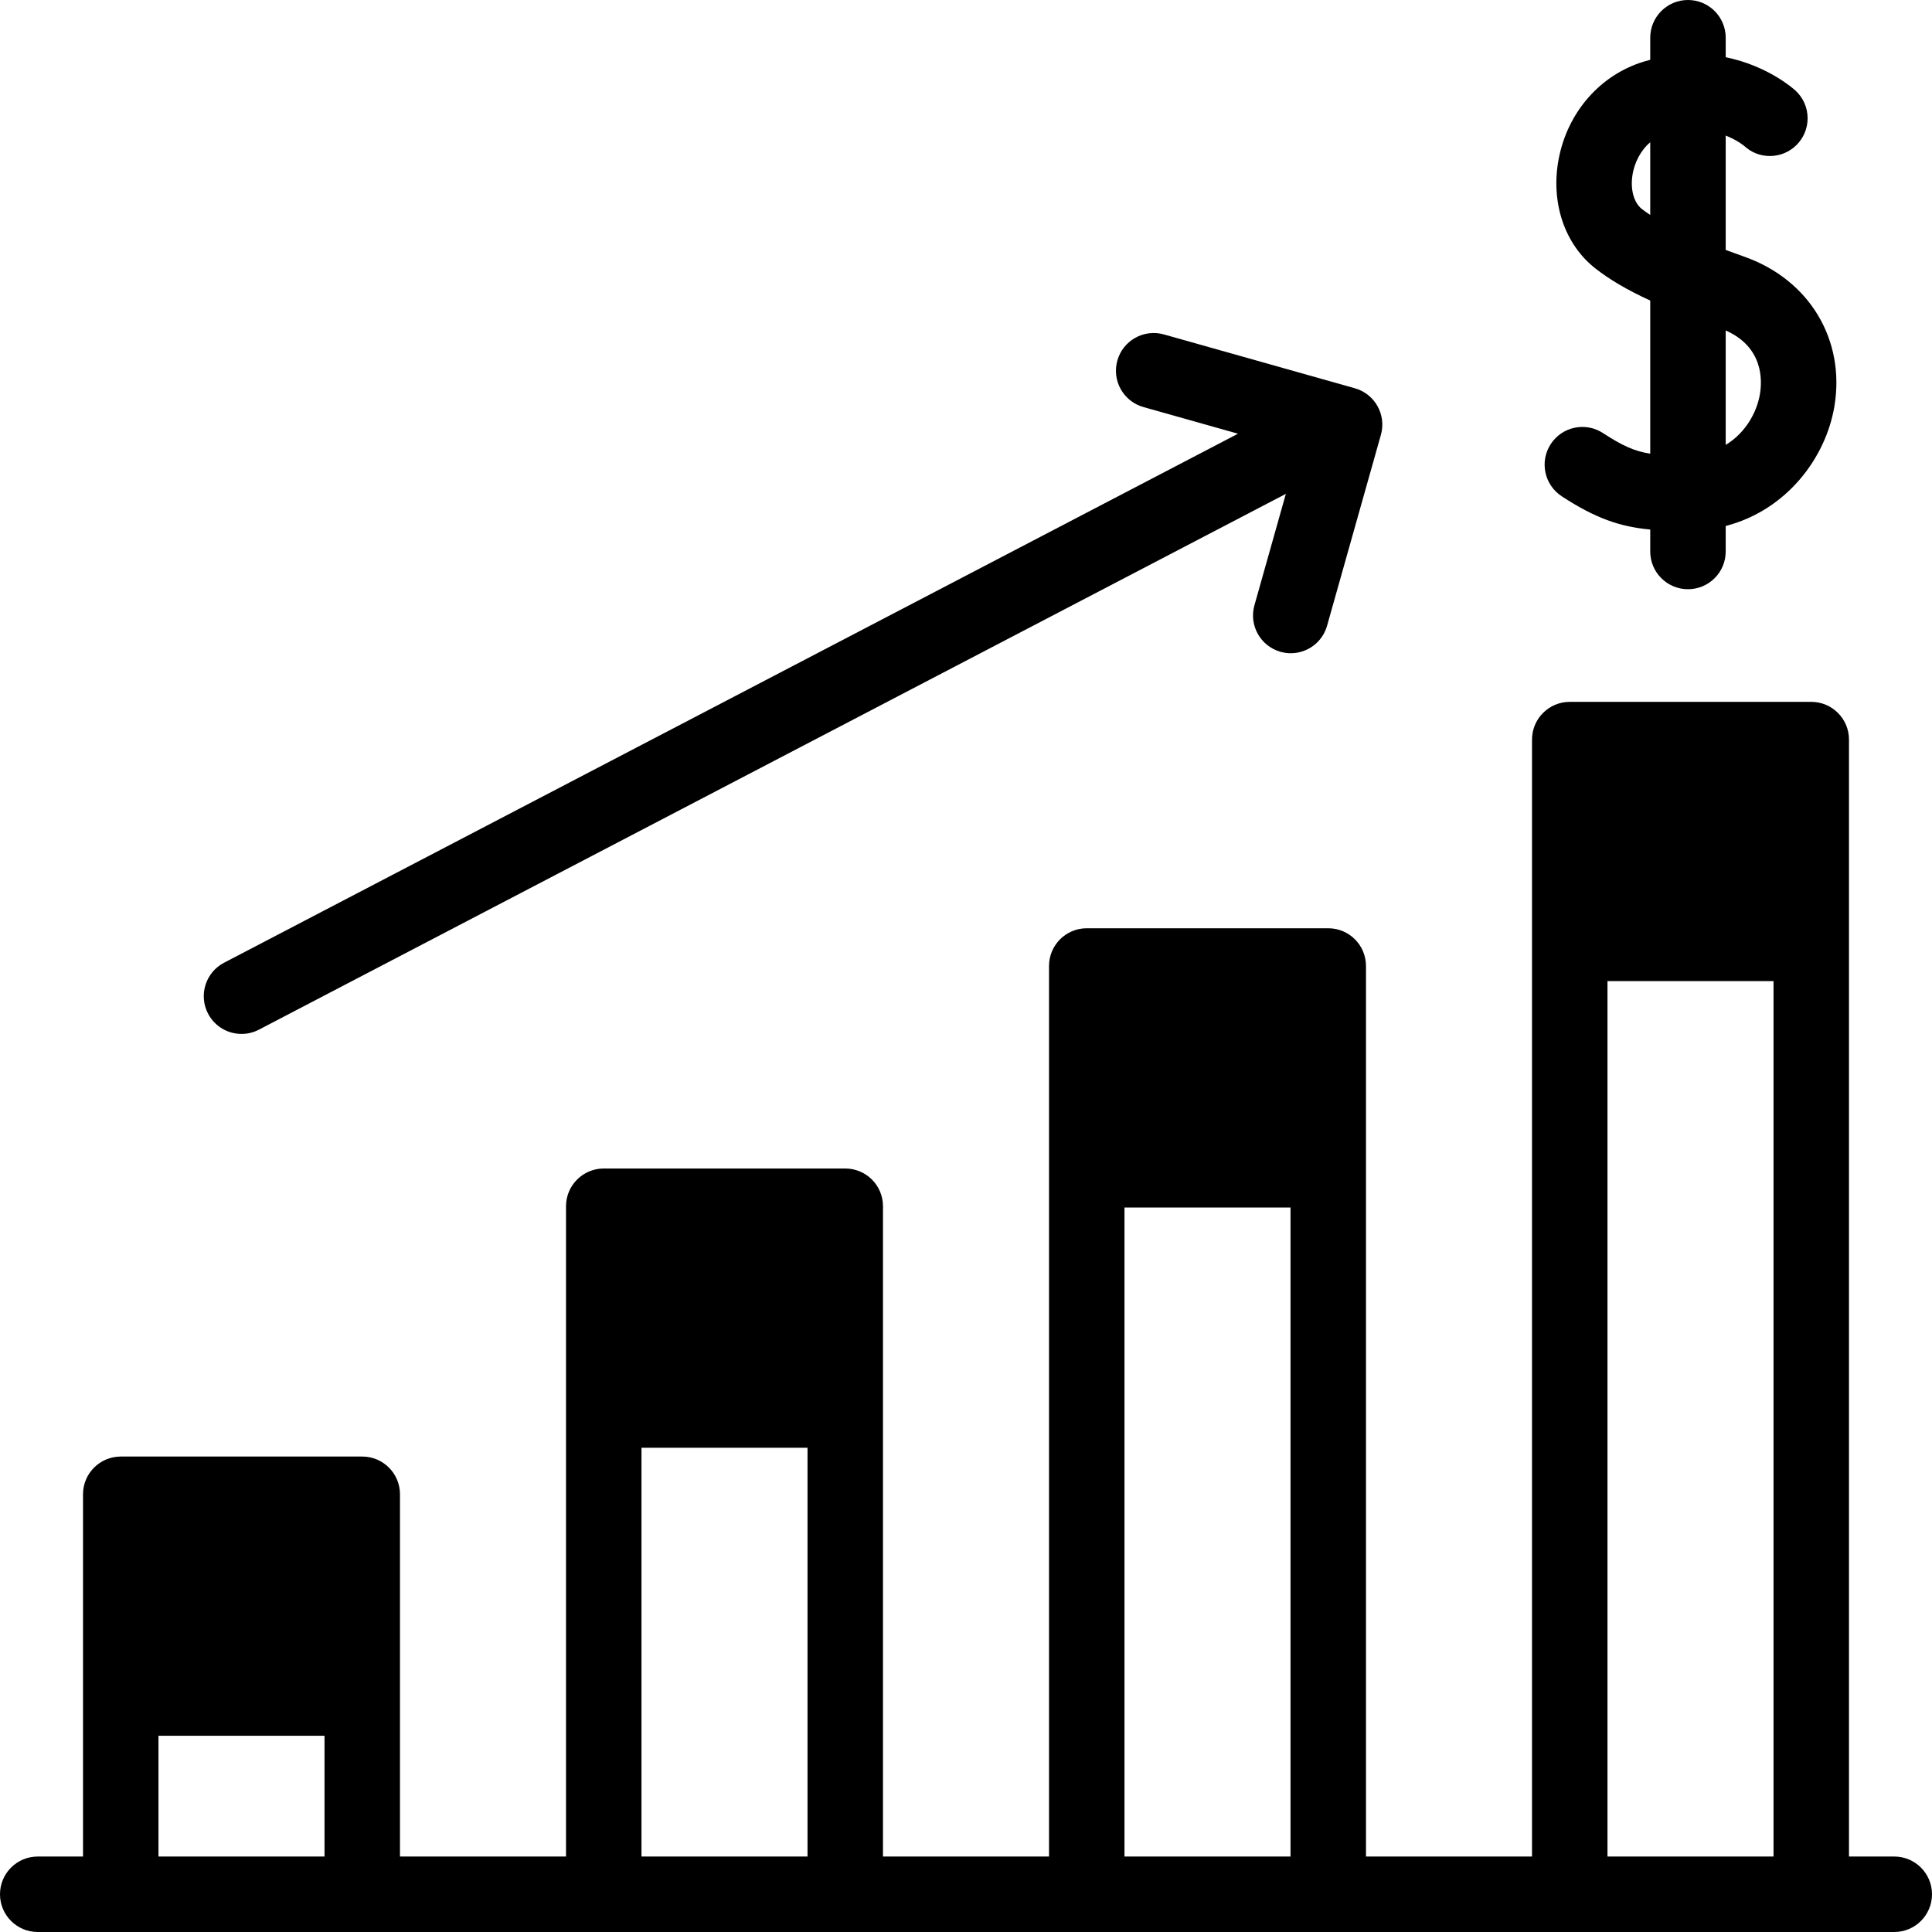 <svg id="Capa_1" enable-background="new 0 0 512 512" height="512" viewBox="0 0 512 512" width="512" xmlns="http://www.w3.org/2000/svg"><g id="XMLID_395_"><path id="XMLID_399_" d="m502 492h-12v-296c0-5.523-4.477-10-10-10h-64c-5.523 0-10 4.477-10 10v296h-44v-236c0-5.523-4.477-10-10-10h-64c-5.523 0-10 4.477-10 10v236h-44v-172.333c0-5.523-4.477-10-10-10h-64c-5.523 0-10 4.477-10 10v172.333h-44v-96c0-5.523-4.477-10-10-10h-64c-5.523 0-10 4.477-10 10v96h-12c-5.523 0-10 4.477-10 10s4.477 10 10 10h492c5.523 0 10-4.477 10-10s-4.477-10-10-10zm-460 0v-32h44v32zm128 0v-108.333h44v108.333zm128 0v-172h44v172zm128 0v-232h44v232z"/><path id="XMLID_408_" d="m413.866 131.511c8.885 5.812 15.362 8.064 23.463 8.827v5.81c0 5.523 4.477 10 10 10s10-4.477 10-10v-6.755c16.153-4.193 26.505-18.029 28.8-31.675 2.966-17.646-6.614-33.594-23.84-39.683-1.633-.577-3.295-1.177-4.96-1.793v-30.315c3.112 1.235 4.841 2.688 4.997 2.823 1.779 1.629 4.107 2.597 6.71 2.597 5.523 0 10-4.477 10-10 0-2.893-1.23-5.498-3.194-7.324-.43-.396-7.267-6.564-18.513-8.86v-5.163c0-5.523-4.477-10-10-10s-10 4.477-10 10v5.853c-.537.142-1.073.283-1.618.447-11.626 3.502-20.308 13.424-22.657 25.894-2.158 11.45 1.565 22.535 9.718 28.929 3.792 2.974 8.407 5.702 14.558 8.531v40.576c-4.2-.643-7.437-2.134-12.515-5.456-4.621-3.022-10.819-1.729-13.843 2.894-3.024 4.622-1.728 10.82 2.894 13.843zm52.539-27.109c-.851 5.063-3.932 10.377-9.076 13.505v-30.332c9.952 4.416 9.696 13.14 9.076 16.827zm-31.292-49.017c-2.22-1.741-3.164-5.465-2.406-9.488.524-2.78 1.991-5.966 4.622-8.191v19.256c-.788-.518-1.535-1.043-2.216-1.577z"/><path id="XMLID_410_" d="m64.008 274.002c1.559 0 3.14-.365 4.617-1.136l272.138-141.987-8.323 29.519c-1.499 5.315 1.595 10.84 6.911 12.338.908.256 1.82.378 2.719.378 4.365 0 8.376-2.88 9.619-7.289l14.266-50.594c1.499-5.315-1.595-10.84-6.911-12.338l-50.594-14.266c-5.313-1.498-10.84 1.595-12.338 6.911-1.499 5.315 1.595 10.84 6.911 12.338l25.053 7.064-268.701 140.194c-4.896 2.555-6.795 8.595-4.24 13.491 1.783 3.42 5.266 5.377 8.873 5.377z"/></g></svg>
